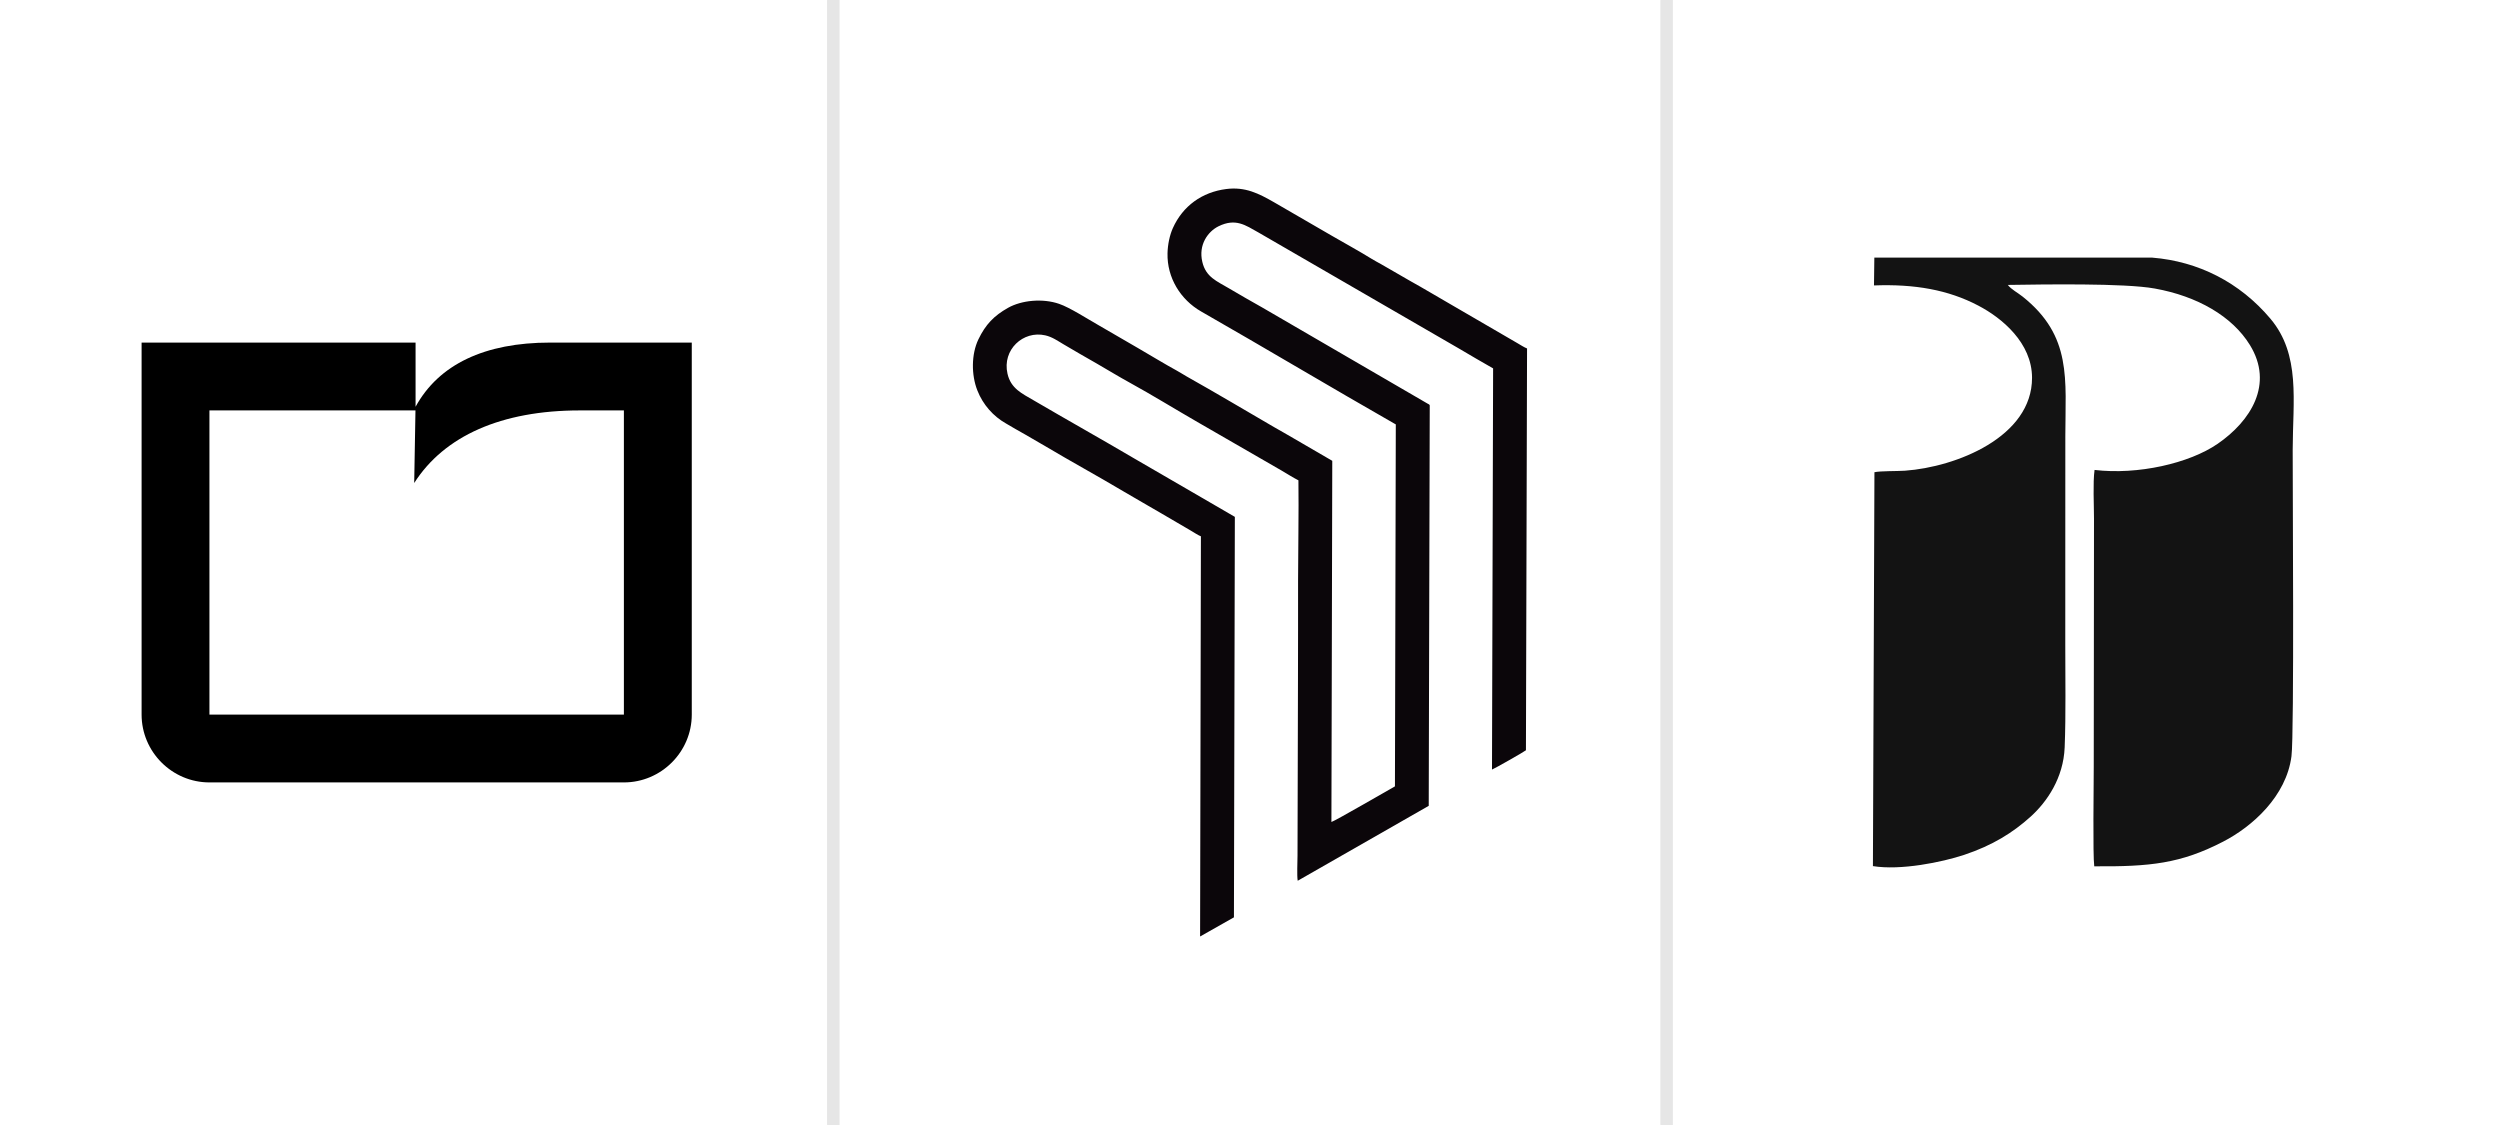 <?xml version="1.0" encoding="UTF-8"?>
<!-- Creator: CorelDRAW -->
<svg xmlns="http://www.w3.org/2000/svg" xmlns:xlink="http://www.w3.org/1999/xlink" xmlns:xodm="http://www.corel.com/coreldraw/odm/2003" xml:space="preserve" width="900px" height="405px" version="1.1" shape-rendering="geometricPrecision" text-rendering="geometricPrecision" image-rendering="optimizeQuality" fill-rule="evenodd" clip-rule="evenodd" viewBox="0 0 493.48 222.06">
 <g id="Layer_x0020_1">
  <g id="_2293400789808">
   <rect fill="white" width="493.48" height="222.06"></rect>
   <path fill="#0B060A" d="M275.52 83.77l-0.17 71.45c-0.82,0.45 -11.98,6.92 -12.54,7.03l0.17 -71.29 -7.65 -4.45c-1.24,-0.75 -2.57,-1.46 -3.85,-2.21 -5.66,-3.3 -11.58,-6.81 -17.27,-10.01 -0.65,-0.37 -1.27,-0.78 -1.93,-1.14 -2.19,-1.19 -5.38,-3.13 -7.66,-4.45l-7.72 -4.48c-2.13,-1.2 -5.72,-3.53 -7.85,-4.25 -3.26,-1.12 -7.41,-0.71 -10.07,0.79 -2.77,1.56 -4.44,3.28 -5.86,6.24 -1.39,2.91 -1.41,6.99 -0.2,10.06 1.12,2.86 3.18,5.12 5.61,6.5 1.28,0.73 2.51,1.5 3.84,2.21l3.89 2.26c5,2.98 10.39,5.92 15.4,8.9 2.55,1.52 5.12,2.95 7.66,4.45l5.76 3.37c0.54,0.32 1.46,0.92 1.97,1.11l-0.16 78.99 6.68 -3.78 0.18 -79.05c-2.17,-1.25 -4.38,-2.54 -6.59,-3.83l-13.22 -7.67c-6.59,-3.88 -13.29,-7.63 -19.9,-11.5 -2.3,-1.35 -4.51,-2.32 -5.17,-5.27 -1.07,-4.71 3.09,-8.56 7.46,-7.56 1.37,0.31 2.46,1.09 3.54,1.73 2.23,1.32 4.41,2.58 6.61,3.83 2.2,1.27 4.4,2.62 6.61,3.83 4.11,2.25 9.04,5.28 13.26,7.71l16.64 9.6c1.06,0.62 2.23,1.37 3.31,1.92 0.08,6.55 -0.06,13.12 -0.07,19.68 -0.01,6.61 0.01,13.22 -0.02,19.83l-0.09 34.57c0,1.15 -0.14,4 0.04,4.96l25.86 -14.79 0.2 -79.05c-0.15,-0.26 -0.04,-0.12 -0.35,-0.3l-32.68 -19c-2.22,-1.26 -4.41,-2.49 -6.62,-3.81 -2.35,-1.4 -4.54,-2.19 -5.24,-5.21 -0.8,-3.37 1.09,-5.99 3.2,-7.03 3.38,-1.66 5.33,-0.2 7.82,1.19l39.74 23c2.17,1.28 4.44,2.62 6.64,3.86l-0.22 79.19c0.5,-0.18 6.44,-3.56 6.7,-3.81l0.22 -79.31c-0.62,-0.24 -1.37,-0.75 -1.94,-1.07l-13.43 -7.81c-2.6,-1.49 -5.07,-2.99 -7.67,-4.43l-5.79 -3.34c-0.66,-0.37 -1.32,-0.71 -1.96,-1.11 -1.91,-1.2 -5.53,-3.21 -7.66,-4.44l-11.51 -6.67c-2.98,-1.7 -5.64,-3.09 -9.43,-2.6 -4.74,0.61 -8.55,3.31 -10.53,7.72 -0.62,1.38 -1.01,3.23 -1.05,4.97 -0.11,4.8 2.55,9.14 6.64,11.48 12.82,7.33 25.62,14.98 38.42,22.29z"></path>
   <path fill="black" d="M108.59 67.62c-12.89,0 -21.98,4.29 -26.56,12.67l0 -12.67 -54.08 0 0 73.43c0,7.36 6.02,13.39 13.39,13.39l81.81 0c7.37,0 13.4,-6.03 13.4,-13.39l0 -73.43 -27.96 0zm5.84 13.39l8.72 0 0 60.04 -81.81 0 0 -60.04 40.67 0 -0.25 14.33c5.91,-9.28 17.2,-14.33 32.67,-14.33z"></path>
   <path fill="#131313" d="M369.98 50.85l-0.07 5.49c8.04,-0.3 14.65,0.86 20.59,3.98 4.69,2.45 10.59,7.35 10.61,14.24 0.02,11.68 -14.96,17.63 -25.09,18.35 -1.51,0.11 -4.84,0.03 -6.02,0.3l-0.3 77.75c5.47,0.89 13.63,-0.76 18.04,-2.23 5.56,-1.86 9.58,-4.36 13.09,-7.53 3.21,-2.9 6.48,-7.62 6.72,-13.69 0.26,-6.56 0.11,-13.73 0.12,-20.4 0.01,-13.66 0,-27.33 0.01,-40.99 0.01,-11.26 1.37,-19.76 -8.41,-27.56 -0.98,-0.79 -2.28,-1.44 -2.94,-2.32 6.85,-0.1 23.01,-0.38 29.01,0.71 8.43,1.52 15.28,5.48 18.77,11.14 4.78,7.75 0.16,15.02 -6.36,19.51 -5.62,3.87 -15.77,6.17 -24.3,5.16 -0.35,2.56 -0.11,6.92 -0.11,9.66l-0.05 48.93c0,3.37 -0.2,17.56 0.1,19.65 11.01,0.08 17.05,-0.53 25.44,-4.87 5.76,-2.97 12.47,-8.95 13.49,-16.86 0.57,-4.41 0.22,-54.52 0.24,-60.44 0.02,-9.74 1.6,-18.81 -4.4,-25.93 -6.07,-7.2 -14.25,-11.31 -23.32,-12.05l-54.86 0z"></path>
   <line fill="none" stroke="#E6E6E6" stroke-width="2.47" stroke-miterlimit="22.926" x1="164.49" y1="0" x2="164.49" y2="222.06"></line>
   <line fill="none" stroke="#E6E6E6" stroke-width="2.47" stroke-miterlimit="22.926" x1="328.98" y1="0" x2="328.98" y2="222.06"></line>
  </g>
 </g>
</svg>
